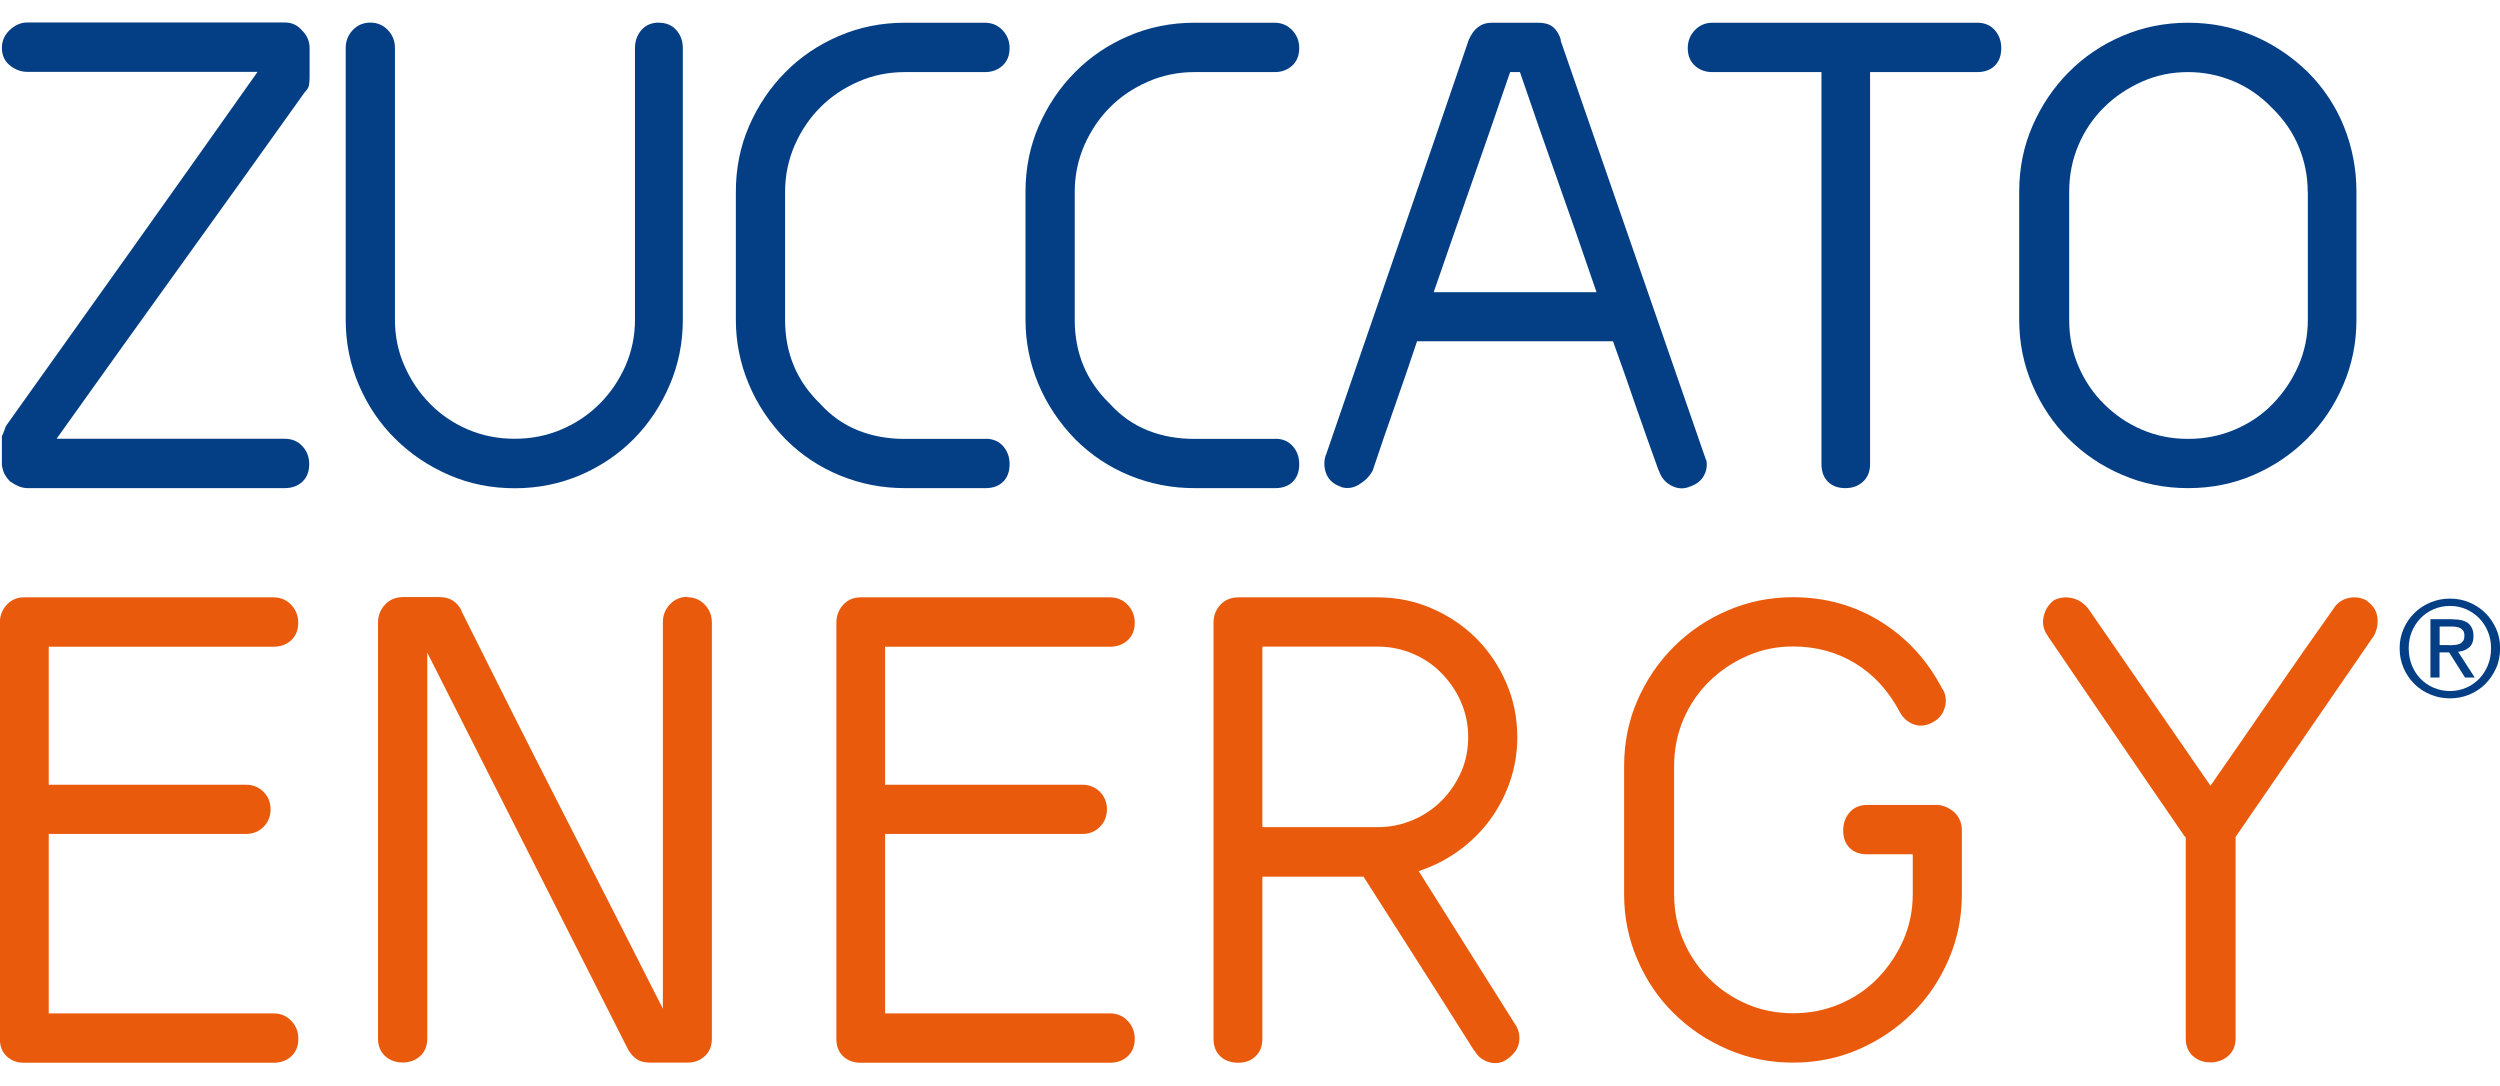 <?xml version="1.0" encoding="UTF-8"?><svg id="a" xmlns="http://www.w3.org/2000/svg" viewBox="0 0 198 86" widtth="198" height="86"><defs><style>.b{fill:#043f85;}.c{fill:#e95a0c;}</style></defs><path class="b" d="m24.16,7.27c-3.22,4.52-6.5,9.1-9.84,13.74-3.34,4.64-6.62,9.22-9.84,13.74h18.06c.59,0,1.06.2,1.41.59.36.39.54.86.54,1.42,0,.59-.18,1.05-.54,1.39-.36.34-.83.51-1.41.51H2.15c-.39,0-.85-.18-1.37-.54-.26-.29-.43-.55-.51-.78-.08-.23-.12-.42-.12-.59v-2.2c.06-.13.13-.29.2-.49.03-.07.06-.13.07-.2.02-.07.07-.16.17-.29,3.25-4.56,6.56-9.2,9.93-13.94,3.37-4.74,6.66-9.38,9.88-13.94H2.15c-.49,0-.94-.17-1.37-.51-.42-.34-.63-.81-.63-1.39,0-.55.21-1.03.63-1.42.42-.39.88-.59,1.37-.59h20.41c.55,0,1.01.21,1.37.64.39.39.59.85.59,1.37v2.34c0,.26-.02.47-.05.63-.03.16-.13.33-.29.49Z"/><path class="b" d="m52.18,1.8c.59,0,1.05.2,1.39.59.34.39.51.86.51,1.42v21.53c0,1.82-.35,3.55-1.05,5.17-.7,1.63-1.64,3.04-2.83,4.25-1.19,1.2-2.6,2.16-4.22,2.86-1.63.7-3.37,1.05-5.22,1.05s-3.59-.35-5.2-1.05c-1.61-.7-3.03-1.65-4.25-2.86-1.22-1.2-2.18-2.62-2.88-4.25-.7-1.63-1.05-3.35-1.05-5.17V3.8c0-.55.19-1.03.56-1.42.37-.39.84-.59,1.39-.59s1.02.2,1.39.59c.37.39.56.86.56,1.42v21.53c0,1.3.25,2.52.76,3.66.5,1.14,1.18,2.14,2.03,3,.85.86,1.85,1.54,3,2.03,1.15.49,2.38.73,3.69.73s2.53-.24,3.69-.73c1.15-.49,2.16-1.16,3.03-2.03s1.54-1.86,2.05-3c.5-1.14.76-2.36.76-3.66V3.8c0-.55.17-1.03.51-1.42.34-.39.8-.59,1.39-.59Z"/><path class="b" d="m78.06,34.75c.59,0,1.05.2,1.39.59.34.39.51.86.51,1.42,0,.59-.17,1.05-.51,1.39-.34.34-.8.51-1.39.51h-6.4c-1.79,0-3.5-.33-5.13-1-1.63-.67-3.06-1.62-4.3-2.86-1.27-1.3-2.25-2.77-2.93-4.39-.68-1.63-1.02-3.32-1.02-5.08v-10.15c0-1.85.35-3.59,1.05-5.2.7-1.61,1.65-3.03,2.86-4.25,1.2-1.22,2.62-2.18,4.25-2.88,1.63-.7,3.37-1.05,5.22-1.05h6.35c.55,0,1.02.2,1.39.59.37.39.56.86.56,1.42,0,.59-.19,1.05-.56,1.39-.37.34-.84.51-1.39.51h-6.35c-1.3,0-2.53.25-3.69.76-1.16.51-2.16,1.18-3,2.03-.85.85-1.52,1.85-2.03,3-.5,1.16-.76,2.38-.76,3.69v10.15c0,2.64.93,4.85,2.78,6.64.85.94,1.84,1.64,2.98,2.1,1.14.46,2.38.68,3.71.68h6.4Z"/><path class="b" d="m101,34.75c.59,0,1.05.2,1.39.59.34.39.51.86.51,1.42,0,.59-.17,1.05-.51,1.39-.34.34-.8.51-1.39.51h-6.4c-1.79,0-3.5-.33-5.13-1-1.63-.67-3.06-1.62-4.3-2.86-1.27-1.3-2.25-2.77-2.93-4.39-.68-1.63-1.02-3.32-1.02-5.08v-10.15c0-1.85.35-3.59,1.05-5.2.7-1.61,1.65-3.03,2.86-4.25,1.2-1.22,2.62-2.18,4.25-2.88,1.63-.7,3.37-1.05,5.22-1.05h6.35c.55,0,1.02.2,1.39.59.37.39.56.86.56,1.42,0,.59-.19,1.05-.56,1.39-.37.34-.84.51-1.39.51h-6.35c-1.3,0-2.53.25-3.69.76-1.16.51-2.16,1.18-3,2.03-.85.85-1.52,1.85-2.03,3-.5,1.16-.76,2.38-.76,3.69v10.15c0,2.64.93,4.85,2.78,6.64.85.94,1.84,1.64,2.98,2.1,1.14.46,2.38.68,3.71.68h6.4Z"/><path class="b" d="m135.13,36.41c.1.42.04.84-.17,1.24-.21.41-.59.71-1.15.9-.49.2-.98.16-1.46-.1-.49-.26-.81-.67-.98-1.22v.05c-.65-1.79-1.25-3.49-1.81-5.1-.55-1.61-1.15-3.33-1.81-5.15h-15.52c-.59,1.76-1.17,3.47-1.76,5.13-.59,1.66-1.17,3.37-1.76,5.13-.26.46-.63.82-1.1,1.1-.47.28-.95.33-1.44.17h.05c-.59-.2-.98-.54-1.17-1.02-.2-.49-.21-.99-.05-1.51v.05c1.89-5.5,3.77-10.98,5.66-16.43,1.89-5.45,3.77-10.94,5.66-16.48.39-.91.99-1.37,1.81-1.37h3.66c.55,0,.97.12,1.24.37.28.24.48.59.61,1.05l-.05-.05,11.52,33.24Zm-8.69-13.28c-1.01-2.96-2.02-5.87-3.03-8.71-1.01-2.85-2.02-5.75-3.03-8.71h-.78c-1.01,2.96-2.01,5.85-3,8.67-.99,2.82-2.01,5.74-3.05,8.76h12.89Z"/><path class="b" d="m156.6,1.8c.59,0,1.05.2,1.39.59.34.39.51.86.51,1.42,0,.59-.17,1.05-.51,1.39-.34.34-.81.51-1.39.51h-8.49v31.05c0,.59-.19,1.05-.56,1.39-.37.34-.84.51-1.39.51-.59,0-1.05-.17-1.39-.51-.34-.34-.51-.81-.51-1.39V5.71h-8.64c-.55,0-1.02-.17-1.39-.51-.37-.34-.56-.81-.56-1.39,0-.55.19-1.03.56-1.42.37-.39.84-.59,1.39-.59h20.99Z"/><path class="b" d="m173.3,1.8c1.79,0,3.49.33,5.1,1,1.61.67,3.07,1.64,4.37,2.9,1.27,1.27,2.23,2.72,2.88,4.35.65,1.63.98,3.34.98,5.13v10.15c0,1.82-.35,3.55-1.05,5.17-.7,1.63-1.65,3.04-2.86,4.25s-2.61,2.16-4.22,2.86c-1.61.7-3.34,1.05-5.2,1.05s-3.6-.35-5.22-1.05c-1.63-.7-3.04-1.65-4.25-2.86-1.2-1.2-2.16-2.62-2.86-4.25-.7-1.63-1.05-3.35-1.05-5.17v-10.15c0-1.85.35-3.59,1.05-5.2.7-1.61,1.65-3.03,2.86-4.25,1.2-1.22,2.62-2.18,4.25-2.88,1.63-.7,3.37-1.05,5.22-1.05Zm9.47,13.38c0-1.24-.24-2.42-.71-3.56-.47-1.14-1.18-2.16-2.12-3.08-.91-.94-1.94-1.65-3.08-2.12-1.14-.47-2.33-.71-3.56-.71-1.3,0-2.52.25-3.66.76-1.14.51-2.14,1.18-3,2.03-.86.85-1.54,1.85-2.03,3-.49,1.16-.73,2.38-.73,3.69v10.15c0,1.3.24,2.52.73,3.66.49,1.14,1.16,2.14,2.03,3,.86.86,1.86,1.54,3,2.03,1.14.49,2.36.73,3.66.73s2.53-.24,3.69-.73c1.15-.49,2.16-1.16,3-2.03.84-.86,1.52-1.86,2.03-3,.5-1.14.76-2.36.76-3.66v-10.15Z"/><path class="b" d="m190.37,49.79c.21-.48.5-.89.86-1.25.36-.35.79-.63,1.27-.83s.99-.3,1.54-.3,1.05.1,1.53.3.9.48,1.26.83c.36.35.64.77.86,1.25s.32,1,.32,1.55-.1,1.1-.32,1.58-.5.9-.86,1.26c-.36.36-.78.63-1.26.83-.48.2-.99.3-1.53.3s-1.06-.1-1.54-.3c-.48-.2-.91-.47-1.27-.83-.36-.36-.65-.77-.86-1.26-.21-.48-.32-1.01-.32-1.58s.11-1.07.32-1.55Zm.65,2.9c.17.41.39.77.69,1.07.29.3.64.54,1.04.71.4.17.83.26,1.29.26s.88-.09,1.28-.26c.39-.17.74-.41,1.03-.71s.52-.66.69-1.07.25-.86.25-1.35-.08-.91-.25-1.32c-.17-.41-.4-.76-.69-1.06-.29-.3-.64-.53-1.03-.71-.4-.17-.82-.26-1.28-.26s-.9.09-1.29.26c-.4.17-.74.41-1.04.71-.29.3-.52.65-.69,1.06-.17.41-.25.85-.25,1.32s.08.93.25,1.35Zm3.26-3.64c.55,0,.96.11,1.22.33.26.22.4.55.4.99,0,.42-.12.72-.35.91s-.52.31-.87.34l1.32,2.04h-.77l-1.26-1.99h-.76v1.99h-.72v-4.62h1.79Zm-.32,2.05c.16,0,.31,0,.46-.02.14-.01.27-.04.39-.09.11-.05.2-.13.27-.23s.1-.24.1-.43c0-.15-.03-.28-.09-.37-.06-.09-.14-.16-.23-.21-.09-.05-.2-.08-.33-.1-.12-.02-.24-.03-.36-.03h-.95v1.47h.75Z"/><path class="c" d="m3.86,51.21v10.94h15.62c.55,0,1.02.19,1.39.56.37.37.56.84.56,1.39s-.19,1.02-.56,1.39c-.37.37-.84.56-1.39.56H3.86v14.21h17.82c.55,0,1.02.2,1.39.59.37.39.56.86.56,1.42,0,.59-.19,1.05-.56,1.39-.37.34-.84.51-1.39.51H1.9c-.55,0-1.01-.17-1.37-.51-.36-.34-.54-.8-.54-1.39v-32.95c0-.55.18-1.03.54-1.42.36-.39.81-.59,1.37-.59h19.77c.55,0,1.02.2,1.39.59.37.39.56.86.56,1.42,0,.59-.19,1.05-.56,1.39-.37.34-.84.51-1.39.51H3.86Z"/><path class="c" d="m54.43,47.3c.55,0,1.02.2,1.39.59.37.39.56.86.56,1.42v32.95c0,.59-.19,1.05-.56,1.39s-.84.51-1.39.51h-2.93c-.46,0-.81-.09-1.07-.27-.26-.18-.49-.43-.68-.76l-15.91-31.44v30.56c0,.59-.19,1.05-.56,1.39s-.84.51-1.39.51-1.02-.17-1.39-.51-.56-.8-.56-1.39v-32.95c0-.55.19-1.03.56-1.42.37-.39.84-.59,1.39-.59h2.93c.81,0,1.4.37,1.76,1.12l-.05-.05c2.64,5.3,5.29,10.57,7.96,15.79,2.67,5.22,5.34,10.47,8.01,15.74v-30.61c0-.55.19-1.03.56-1.42.37-.39.84-.59,1.39-.59Z"/><path class="c" d="m70.1,51.21v10.94h15.62c.55,0,1.02.19,1.39.56.37.37.56.84.56,1.39s-.19,1.02-.56,1.39c-.37.37-.84.56-1.39.56h-15.62v14.21h17.82c.55,0,1.02.2,1.39.59.37.39.56.86.56,1.42,0,.59-.19,1.05-.56,1.39-.37.34-.84.51-1.39.51h-19.77c-.55,0-1.01-.17-1.37-.51-.36-.34-.54-.8-.54-1.39v-32.95c0-.55.18-1.03.54-1.42.36-.39.81-.59,1.37-.59h19.77c.55,0,1.02.2,1.39.59.37.39.56.86.56,1.42,0,.59-.19,1.05-.56,1.39-.37.34-.84.51-1.39.51h-17.82Z"/><path class="c" d="m120.09,81.23l-.05-.05c.26.42.35.88.27,1.37-.08.49-.37.91-.85,1.27-.46.36-.95.46-1.49.32-.54-.15-.94-.46-1.2-.95v.05c-1.5-2.38-2.96-4.69-4.39-6.93-1.43-2.25-2.9-4.54-4.39-6.88h-8.01v12.84c0,.59-.18,1.05-.54,1.39-.36.34-.81.51-1.37.51-.59,0-1.06-.17-1.42-.51-.36-.34-.54-.8-.54-1.39v-32.95c0-.55.18-1.03.54-1.42.36-.39.85-.59,1.46-.59h10.98c1.53,0,2.97.29,4.32.88s2.52,1.38,3.51,2.37c.99.99,1.78,2.16,2.37,3.51.59,1.35.88,2.79.88,4.32,0,1.24-.2,2.42-.59,3.54s-.94,2.15-1.63,3.08c-.7.93-1.53,1.73-2.49,2.42-.96.68-1.99,1.2-3.1,1.56l7.71,12.25Zm-20.11-15.72h9.13c.98,0,1.9-.19,2.78-.56.88-.37,1.64-.89,2.29-1.54.65-.65,1.16-1.41,1.54-2.27s.56-1.78.56-2.76-.19-1.9-.56-2.76c-.37-.86-.89-1.63-1.54-2.29-.65-.67-1.41-1.19-2.29-1.56s-1.81-.56-2.78-.56h-9.13v14.3Z"/><path class="c" d="m153.38,63.75c.49,0,.98.21,1.46.63.36.39.54.85.54,1.37v5.08c0,1.82-.35,3.55-1.05,5.17-.7,1.63-1.66,3.04-2.88,4.25-1.22,1.2-2.64,2.16-4.25,2.86-1.61.7-3.34,1.05-5.2,1.05s-3.55-.35-5.17-1.05c-1.63-.7-3.05-1.65-4.27-2.86-1.22-1.2-2.18-2.62-2.88-4.25-.7-1.63-1.05-3.35-1.05-5.17v-10.15c0-1.85.35-3.59,1.05-5.2s1.66-3.03,2.88-4.25,2.64-2.18,4.27-2.88c1.63-.7,3.35-1.05,5.17-1.05,2.57,0,4.9.65,6.98,1.95,2.08,1.3,3.71,3.09,4.88,5.37v-.05c.26.46.32.94.17,1.46-.15.52-.46.91-.95,1.17-.52.29-1.02.35-1.51.17-.49-.18-.86-.51-1.12-1-.88-1.66-2.05-2.94-3.51-3.83-1.46-.89-3.11-1.34-4.93-1.34-1.3,0-2.52.25-3.66.76-1.14.5-2.14,1.18-3,2.03-.86.85-1.54,1.85-2.03,3-.49,1.16-.73,2.38-.73,3.69v10.15c0,1.3.24,2.52.73,3.66.49,1.14,1.16,2.14,2.03,3,.86.86,1.86,1.54,3,2.03,1.14.49,2.36.73,3.66.73s2.53-.24,3.69-.73c1.15-.49,2.16-1.16,3-2.03.84-.86,1.52-1.86,2.03-3,.5-1.14.76-2.36.76-3.66v-3.17h-3.61c-.59,0-1.05-.17-1.39-.51s-.51-.8-.51-1.39c0-.55.17-1.03.51-1.42s.81-.59,1.39-.59h5.52Z"/><path class="c" d="m187.51,47.64c.46.33.72.75.78,1.27.06.52-.03,1.01-.29,1.46l-10.94,15.91v15.96c0,.59-.2,1.05-.59,1.39s-.86.51-1.41.51-1.02-.17-1.39-.51c-.37-.34-.56-.8-.56-1.39v-15.91c-.1-.1-.16-.18-.19-.24-1.79-2.6-3.58-5.21-5.37-7.84-1.79-2.62-3.58-5.25-5.37-7.88l.05.05c-.36-.46-.49-.96-.39-1.51.1-.55.37-1.01.83-1.37.46-.23.93-.28,1.44-.17.5.11.93.4,1.29.85l9.67,14.01c1.63-2.34,3.25-4.69,4.86-7.03,1.61-2.34,3.25-4.69,4.91-7.03.26-.42.65-.69,1.17-.81.52-.11,1.01-.04,1.46.22l.05.05Z"/></svg>